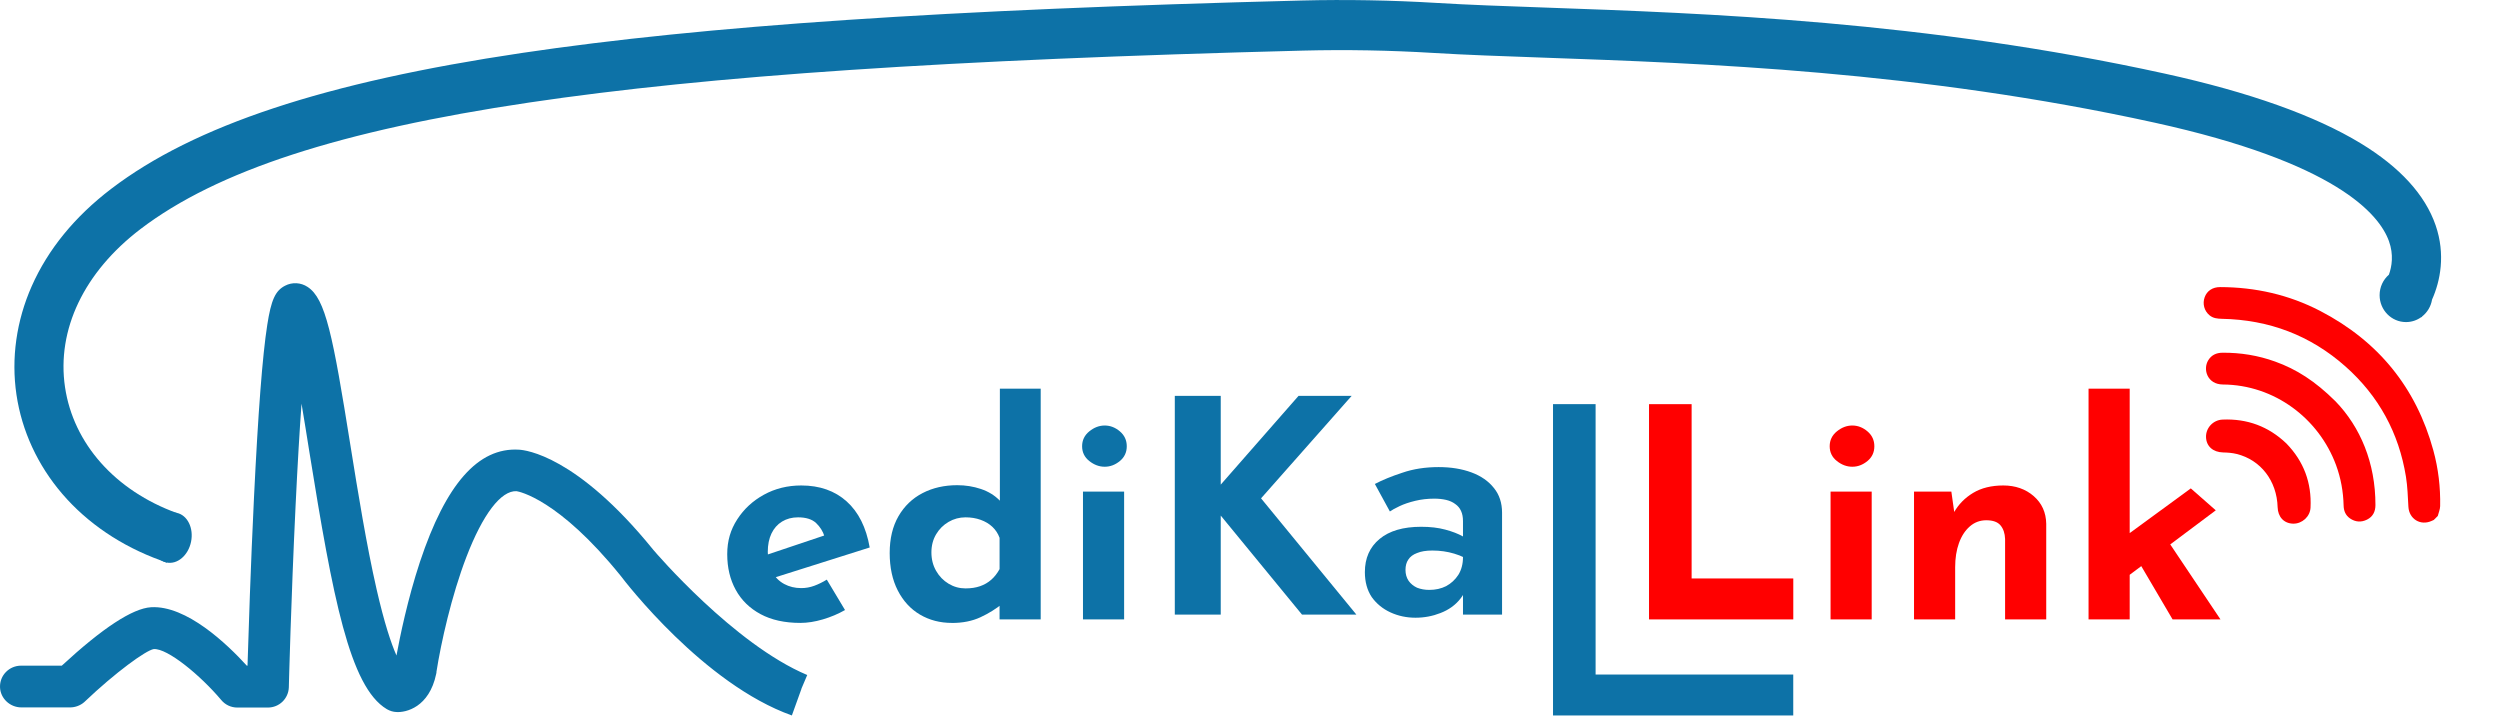 <svg width="250" height="72" viewBox="0 0 250 72" fill="none" xmlns="http://www.w3.org/2000/svg">
<g clip-path="url(#clip0_23533_7134)">
<g clip-path="url(#clip1_23533_7134)">
<path d="M80.038 62.291C78.47 62.291 77.144 61.999 76.056 61.414C74.97 60.829 74.14 60.019 73.574 58.987C73.005 57.953 72.723 56.764 72.723 55.419C72.723 54.074 73.056 52.972 73.722 51.94C74.387 50.906 75.278 50.082 76.394 49.469C77.511 48.856 78.755 48.547 80.125 48.547C81.966 48.547 83.48 49.078 84.664 50.14C85.849 51.203 86.618 52.738 86.97 54.748L76.98 57.906L76.07 55.684L83.299 53.257L82.448 53.636C82.29 53.128 82.01 52.686 81.611 52.305C81.209 51.926 80.607 51.734 79.803 51.734C79.197 51.734 78.663 51.877 78.202 52.157C77.741 52.44 77.389 52.841 77.144 53.355C76.9 53.872 76.778 54.481 76.778 55.183C76.778 55.983 76.923 56.65 77.217 57.186C77.511 57.721 77.913 58.126 78.421 58.4C78.931 58.674 79.497 58.81 80.125 58.81C80.576 58.81 81.011 58.732 81.432 58.576C81.853 58.419 82.269 58.215 82.68 57.962L84.502 61.004C83.816 61.395 83.078 61.706 82.283 61.94C81.491 62.174 80.741 62.291 80.036 62.291H80.038Z" fill="#0D72A7"/>
<path d="M95.198 62.292C94.004 62.292 92.937 62.013 91.996 61.459C91.056 60.904 90.316 60.099 89.777 59.046C89.239 57.993 88.969 56.746 88.969 55.303C88.969 53.859 89.263 52.633 89.85 51.617C90.438 50.604 91.242 49.834 92.26 49.308C93.278 48.781 94.434 48.519 95.727 48.519C96.55 48.519 97.337 48.645 98.092 48.898C98.846 49.151 99.476 49.542 99.987 50.068V51.355V38.867H104.07V61.943H99.956V59.458L100.278 60.336C99.613 60.881 98.868 61.344 98.045 61.725C97.222 62.107 96.272 62.296 95.196 62.296L95.198 62.292ZM96.55 58.84C97.097 58.84 97.582 58.768 98.005 58.62C98.426 58.475 98.797 58.26 99.121 57.977C99.446 57.694 99.723 57.338 99.958 56.91V53.782C99.801 53.353 99.561 52.988 99.239 52.684C98.917 52.382 98.524 52.148 98.064 51.982C97.603 51.816 97.1 51.734 96.55 51.734C95.943 51.734 95.379 51.886 94.86 52.188C94.34 52.49 93.924 52.904 93.611 53.431C93.299 53.957 93.141 54.561 93.141 55.244C93.141 55.927 93.299 56.54 93.611 57.086C93.924 57.631 94.34 58.061 94.86 58.372C95.379 58.684 95.941 58.84 96.55 58.84Z" fill="#0D72A7"/>
<path d="M108.211 44.626C108.211 44.023 108.451 43.524 108.93 43.136C109.41 42.745 109.925 42.551 110.472 42.551C111.02 42.551 111.525 42.745 111.986 43.136C112.447 43.526 112.677 44.023 112.677 44.626C112.677 45.23 112.447 45.724 111.986 46.103C111.525 46.482 111.022 46.674 110.472 46.674C109.922 46.674 109.41 46.484 108.93 46.103C108.451 45.724 108.211 45.23 108.211 44.626ZM108.298 49.159H112.412V61.939H108.298V49.159Z" fill="#0D72A7"/>
<path d="M155.301 40.416H159.56V67.456H179.325V71.55H155.301V40.416Z" fill="#0D72A7"/>
<path d="M164.902 40.416H169.162V57.846H179.329V61.941H164.902V40.416Z" fill="#FF0000"/>
<path d="M182.969 44.626C182.969 44.023 183.209 43.524 183.688 43.136C184.168 42.745 184.682 42.551 185.23 42.551C185.778 42.551 186.283 42.745 186.744 43.136C187.205 43.526 187.435 44.023 187.435 44.626C187.435 45.23 187.205 45.724 186.744 46.103C186.283 46.482 185.78 46.674 185.23 46.674C184.68 46.674 184.168 46.484 183.688 46.103C183.209 45.724 182.969 45.23 182.969 44.626ZM183.056 49.159H187.169V61.939H183.056V49.159Z" fill="#FF0000"/>
<path d="M195.135 49.16L195.457 51.441L195.399 51.238C195.85 50.438 196.485 49.789 197.307 49.293C198.13 48.797 199.139 48.547 200.333 48.547C201.527 48.547 202.561 48.903 203.374 49.614C204.188 50.325 204.604 51.247 204.623 52.377V61.94H200.509V53.898C200.49 53.332 200.337 52.88 200.053 52.539C199.769 52.197 199.294 52.026 198.628 52.026C198.001 52.026 197.453 52.23 196.983 52.639C196.513 53.049 196.151 53.603 195.897 54.305C195.643 55.007 195.516 55.817 195.516 56.732V61.938H191.402V49.158H195.133L195.135 49.16Z" fill="#FF0000"/>
<path d="M208.855 61.941V38.865H212.969V61.941H208.855ZM211.735 58.403L211.324 54.514L219.081 48.84L221.577 51.033L211.735 58.403ZM216.23 53.255L222.048 61.941H217.259L213.529 55.595L216.232 53.255H216.23Z" fill="#FF0000"/>
<path d="M243.38 51.995C243.305 52.028 243.227 52.061 243.152 52.096C242.045 52.597 240.912 51.897 240.841 50.688C240.783 49.679 240.755 48.663 240.595 47.669C239.887 43.296 237.877 39.606 234.556 36.655C231.041 33.534 226.899 31.971 222.196 31.882C221.747 31.872 221.316 31.83 220.954 31.531C220.421 31.089 220.23 30.373 220.468 29.72C220.698 29.083 221.265 28.707 222.01 28.709C225.534 28.716 228.893 29.472 232.017 31.093C237.814 34.102 241.615 38.749 243.336 45.046C243.834 46.867 244.053 48.727 244.015 50.613C244.008 50.943 243.86 51.27 243.777 51.598L243.378 51.995H243.38Z" fill="#FF0000"/>
<path d="M233.539 40.12C236.042 42.703 237.549 46.295 237.544 50.505C237.544 51.15 237.295 51.667 236.7 51.962C236.122 52.25 235.539 52.21 235.003 51.843C234.554 51.536 234.373 51.08 234.361 50.551C234.328 49.166 234.086 47.818 233.607 46.515C231.895 41.863 227.455 38.48 222.286 38.45C220.734 38.44 220.266 36.94 220.824 36.028C221.148 35.499 221.639 35.277 222.248 35.272C224.056 35.258 225.814 35.543 227.514 36.157C229.641 36.922 231.505 38.103 233.541 40.123L233.539 40.12Z" fill="#FF0000"/>
<path d="M228.639 44.347C230.381 46.14 231.176 48.285 231.053 50.766C231.009 51.662 230.209 52.383 229.319 52.366C228.402 52.35 227.791 51.702 227.762 50.717C227.689 48.098 226.084 45.995 223.672 45.398C223.23 45.288 222.762 45.253 222.306 45.244C221.303 45.22 220.626 44.628 220.602 43.706C220.579 42.791 221.312 41.998 222.255 41.959C224.723 41.853 226.857 42.642 228.642 44.35L228.639 44.347Z" fill="#FF0000"/>
<path d="M80.174 68.794L80.724 67.501C73.399 64.419 65.559 55.254 65.338 54.992L65.268 54.907C57.673 45.559 52.551 45 51.89 44.968C47.823 44.722 44.587 48.393 41.996 56.185C40.76 59.919 39.984 63.717 39.648 65.551C39.109 64.33 38.43 62.299 37.659 58.925C36.644 54.486 35.8 49.247 35.057 44.628L35.045 44.551C33.284 33.523 32.56 29.859 30.757 28.691C30.083 28.242 29.215 28.2 28.51 28.57C27.535 29.068 27.116 29.983 26.726 32.489C26.246 35.554 25.814 41.207 25.398 49.769C25.069 56.531 24.852 63.282 24.751 66.567H24.681C22.723 64.417 18.646 60.511 15.099 60.724C13.256 60.837 10.254 62.802 6.178 66.567H2.095C1.533 66.567 0.988 66.796 0.595 67.199C0.198 67.603 -0.013 68.139 0.001 68.706C0.029 69.829 0.988 70.741 2.142 70.741H7.008C7.525 70.741 8.042 70.547 8.426 70.21L8.463 70.175C11.557 67.229 14.591 65.034 15.374 64.908C16.745 64.814 20.036 67.524 22.119 69.995C22.516 70.479 23.103 70.755 23.731 70.755H26.789C27.922 70.755 28.841 69.868 28.884 68.734V68.701C28.884 68.635 29.11 59.868 29.556 50.614C29.763 46.304 29.965 42.96 30.153 40.367C30.424 41.968 30.689 43.632 30.938 45.197C33.277 59.713 34.963 68.689 38.67 70.907L38.698 70.924C38.999 71.095 39.312 71.188 39.629 71.202C40.586 71.272 42.922 70.737 43.618 67.395L43.646 67.255V67.178C44.102 64.274 45.151 59.571 46.639 55.698C48.275 51.433 50.101 49.037 51.655 49.118C51.895 49.156 55.839 49.888 62.045 57.554C62.553 58.225 70.376 68.404 79.187 71.546L80.139 68.902C80.139 68.902 80.136 68.902 80.134 68.902L80.174 68.792V68.794ZM65.379 55.045L65.338 54.994C65.36 55.022 65.374 55.038 65.379 55.045ZM51.681 49.123H51.775C51.775 49.123 51.735 49.128 51.681 49.123Z" fill="#0D72A7"/>
<path d="M17.695 51.308C11.524 49.069 7.34 44.363 6.502 38.717C5.651 32.973 8.403 27.21 14.055 22.902C21.693 17.083 34.033 13.065 52.893 10.257C70.938 7.571 94.813 5.971 130.302 5.06C134.591 4.95 138.995 5.03 143.39 5.297C146.559 5.489 150.179 5.617 154.369 5.765C170.223 6.326 191.935 7.096 215.45 12.263C233.568 16.243 237.917 21.397 238.895 24.116C239.384 25.474 239.182 26.66 238.89 27.469C238.321 27.963 237.961 28.698 237.961 29.517C237.961 31.003 239.143 32.208 240.6 32.208C241.172 32.208 241.699 32.023 242.131 31.709L242.154 31.728C242.177 31.7 242.197 31.669 242.22 31.641C242.732 31.234 243.095 30.64 243.205 29.959C244.029 28.125 244.568 25.453 243.563 22.53C242.509 19.474 239.99 16.715 236.068 14.331C231.512 11.561 224.925 9.216 216.487 7.363C192.544 2.105 170.578 1.326 154.541 0.757C150.383 0.61 146.794 0.484 143.684 0.294C139.151 0.02 134.607 -0.062 130.18 0.051C94.487 0.963 70.433 2.582 52.186 5.297C32.484 8.229 19.432 12.546 11.115 18.887C7.478 21.66 4.807 24.931 3.177 28.607C1.637 32.081 1.107 35.837 1.646 39.466C2.183 43.093 3.769 46.525 6.234 49.394C8.742 52.317 12.137 54.61 16.054 56.032C16.277 56.112 16.495 56.222 16.701 56.262M17.7 51.308L17.048 51.261Z" fill="#0D72A7"/>
<path d="M19.104 54.184C19.388 52.813 18.749 51.515 17.677 51.285C16.606 51.055 15.507 51.979 15.224 53.35C14.941 54.721 15.58 56.019 16.651 56.249C17.723 56.479 18.821 55.555 19.104 54.184Z" fill="#0D72A7"/>
<path d="M117.48 39.584H122.074V61.459H117.48V39.584ZM129.855 39.584H135.168L126.105 49.834L135.637 61.459H130.199L120.762 49.959L129.855 39.584Z" fill="#0D72A7"/>
<path d="M140.549 56.99C140.549 57.407 140.653 57.772 140.862 58.084C141.07 58.376 141.351 58.605 141.706 58.772C142.081 58.917 142.487 58.99 142.924 58.99C143.549 58.99 144.112 58.865 144.612 58.615C145.112 58.344 145.518 57.969 145.831 57.49C146.143 56.99 146.299 56.397 146.299 55.709L146.799 57.584C146.799 58.501 146.539 59.272 146.018 59.897C145.518 60.522 144.862 60.99 144.049 61.303C143.258 61.615 142.424 61.772 141.549 61.772C140.653 61.772 139.82 61.594 139.049 61.24C138.278 60.886 137.653 60.376 137.174 59.709C136.716 59.022 136.487 58.188 136.487 57.209C136.487 55.813 136.976 54.709 137.956 53.897C138.935 53.084 140.32 52.678 142.112 52.678C143.028 52.678 143.831 52.772 144.518 52.959C145.226 53.147 145.82 53.376 146.299 53.647C146.778 53.917 147.122 54.178 147.331 54.428V56.303C146.768 55.886 146.133 55.574 145.424 55.365C144.737 55.157 144.008 55.053 143.237 55.053C142.612 55.053 142.101 55.136 141.706 55.303C141.31 55.449 141.018 55.667 140.831 55.959C140.643 56.23 140.549 56.574 140.549 56.99ZM138.987 51.147L137.487 48.397C138.237 48.001 139.153 47.626 140.237 47.272C141.32 46.897 142.528 46.709 143.862 46.709C145.091 46.709 146.185 46.886 147.143 47.24C148.101 47.594 148.851 48.115 149.393 48.803C149.935 49.469 150.206 50.292 150.206 51.272V61.459H146.299V52.115C146.299 51.719 146.237 51.386 146.112 51.115C145.987 50.824 145.789 50.584 145.518 50.397C145.268 50.209 144.966 50.074 144.612 49.99C144.258 49.907 143.862 49.865 143.424 49.865C142.758 49.865 142.122 49.938 141.518 50.084C140.914 50.23 140.393 50.407 139.956 50.615C139.518 50.824 139.195 51.001 138.987 51.147Z" fill="#0D72A7"/>
</g>
</g>
<defs>
<clipPath id="clip0_23533_7134">
<rect width="250" height="72" fill="white"/>
</clipPath>
<clipPath id="clip1_23533_7134">
<rect width="250" height="71.549" fill="white"/>
</clipPath>
</defs>
</svg>
